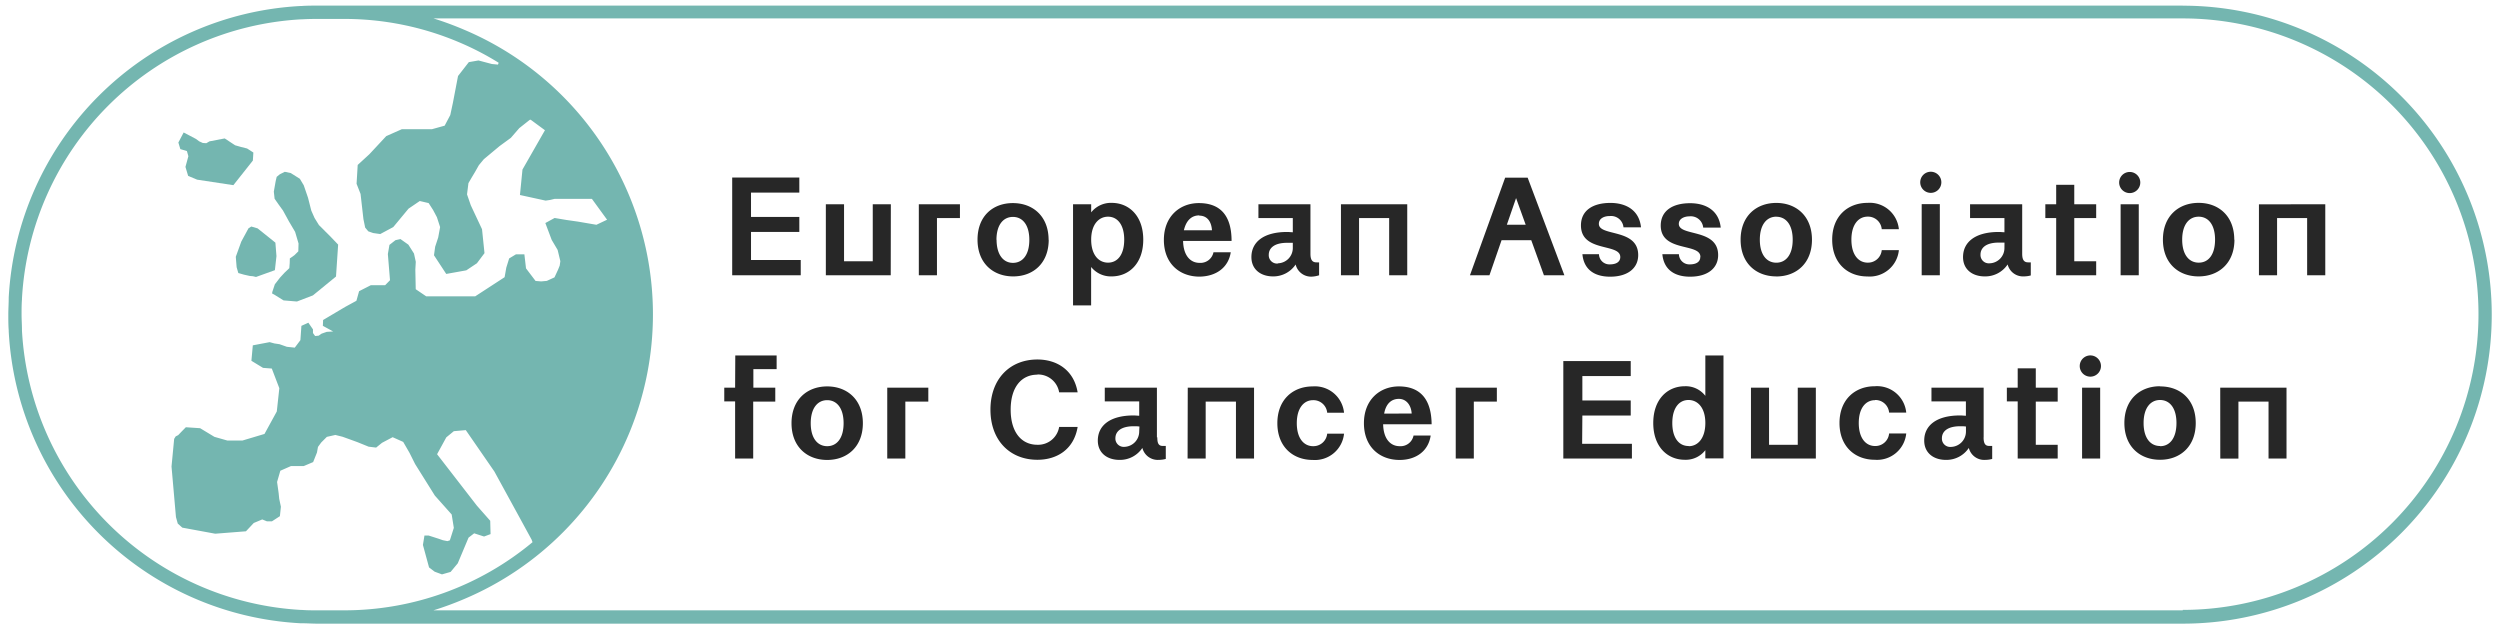 <svg id="Layer_1" data-name="Layer 1" xmlns="http://www.w3.org/2000/svg" viewBox="0 0 445 112"><defs><style>.cls-1{fill:#272727;}.cls-2{fill:#74b6b0;}</style></defs><path class="cls-1" d="M211.39,81.62h3.22V71.48H220V81.62h3.22V69h-11.8ZM366,49h7.12V46.5h-3.9V38.81h3.9V36.36h-3.9V32.89H366v3.47h-1.93v2.45H366Zm-63.35-3.25c0,.84-.7,1.31-1.86,1.31a1.85,1.85,0,0,1-1.94-1.81h-2.95c.25,2.73,2.16,4,4.93,4,3.13,0,5-1.51,5-3.84,0-4.81-7-3.27-7-5.56,0-.94,1-1.34,1.89-1.34a2.22,2.22,0,0,1,2.45,2h3.12c-.34-3.15-2.77-4.34-5.45-4.34-3.08,0-5.23,1.31-5.23,4C295.65,44.94,302.67,43.2,302.67,45.71Zm-83.59-.85H216a2.36,2.36,0,0,1-2.48,1.89c-1.64,0-2.88-1.31-2.93-3.9h8.63c0-5.3-2.75-6.74-5.83-6.74-3.37,0-6.22,2.36-6.22,6.55s2.77,6.54,6.35,6.54C216.47,49.2,218.68,47.62,219.08,44.86Zm-5.61-6.52c1.46,0,2.18,1.09,2.28,2.61h-5C211.16,39.16,212.16,38.34,213.47,38.34Zm-26.8,4.32c0-4.2-2.78-6.55-6.35-6.55S174,38.46,174,42.66s2.78,6.54,6.35,6.54S186.67,46.85,186.67,42.66Zm-9.28,0c0-2.71,1.24-4.09,2.93-4.09s2.92,1.38,2.92,4.09-1.23,4.09-2.92,4.09S177.39,45.36,177.39,42.66ZM163.55,49h3.23V38.81h4.09V36.36h-7.32Zm67.08-1.89a2.83,2.83,0,0,0,2.9,2.13A4.88,4.88,0,0,0,234.8,49V46.7a3.91,3.91,0,0,1-.48,0c-.84,0-1.06-.6-1.06-1.56V36.36H224v2.45h6.12v2.53c-.32,0-.62-.05-1-.05-4.22,0-6.37,1.81-6.37,4.47,0,2.2,1.66,3.44,3.86,3.44A4.77,4.77,0,0,0,230.63,47.07Zm-3.17-.2a1.48,1.48,0,0,1-1.62-1.56c0-1.09.85-2.13,3.28-2.13.32,0,.62,0,1,0v.86A2.73,2.73,0,0,1,227.46,46.87ZM158.57,36.36h-3.22V46.5h-5.11V36.36H147V49h11.55Zm75.16,34.87a2.46,2.46,0,0,1,2.51,2.24h3a5.21,5.21,0,0,0-5.57-4.69c-3.53,0-6.3,2.35-6.3,6.55s2.77,6.54,6.3,6.54a5.21,5.21,0,0,0,5.57-4.68h-3a2.46,2.46,0,0,1-2.51,2.23c-1.64,0-2.9-1.39-2.9-4.09S232.09,71.23,233.73,71.23ZM247.27,49h3.22V36.36h-11.8V49h3.22V38.81h5.36ZM130.85,69h-1.93v2.45h1.93V81.62h3.22V71.48H138V69h-3.9v-3.3h4.14V63.27h-7.36ZM203.5,42.66c0-4.2-2.5-6.55-5.63-6.55a4.5,4.5,0,0,0-3.64,1.69V36.36H191v18h3.22V47.52a4.49,4.49,0,0,0,3.64,1.68C201,49.2,203.5,46.85,203.5,42.66Zm-9.27,0c0-2.71,1.36-4.09,3-4.09s2.88,1.38,2.88,4.09-1.21,4.09-2.88,4.09S194.23,45.36,194.23,42.66Zm-9.57,24a3.8,3.8,0,0,1,3.87,3.18h3.29c-.67-4-3.72-5.85-7.16-5.85-4.91,0-8.36,3.47-8.36,8.93s3.45,8.92,8.36,8.92c3.44,0,6.49-1.81,7.16-5.85h-3.29a3.8,3.8,0,0,1-3.87,3.18c-2.85,0-4.76-2.24-4.76-6.25S181.81,66.69,184.66,66.69ZM142.53,46.28h-8.85v-5h8.6V38.61h-8.6V34.28h8.6V31.6H130.33V49h12.2Zm4.71,22.5c-3.57,0-6.35,2.35-6.35,6.55s2.78,6.54,6.35,6.54,6.35-2.35,6.35-6.54S150.81,68.78,147.24,68.78Zm0,10.64c-1.69,0-2.93-1.39-2.93-4.09s1.24-4.1,2.93-4.1,2.92,1.39,2.92,4.1S148.93,79.42,147.24,79.42Zm10.69,2.2h3.22V71.48h4.09V69h-7.31Zm48-3.77V69h-9.28v2.45h6.13V74c-.32,0-.62-.05-1-.05-4.22,0-6.37,1.81-6.37,4.47,0,2.2,1.66,3.44,3.86,3.44a4.77,4.77,0,0,0,4.07-2.13,2.83,2.83,0,0,0,2.9,2.13,4.88,4.88,0,0,0,1.27-.17V79.37a3.91,3.91,0,0,1-.48,0C206.18,79.42,206,78.82,206,77.85Zm-3.15-1.09a2.73,2.73,0,0,1-2.65,2.78A1.48,1.48,0,0,1,198.54,78c0-1.09.85-2.13,3.28-2.13.32,0,.62,0,1,.05ZM320,79.17h-5.11V69h-3.22V81.62h11.55V69H320Zm50.61,2.45h3.22V69h-3.22Zm1.61-18.35a1.89,1.89,0,1,0,0,3.77,1.89,1.89,0,0,0,0-3.77Zm-9.85,2.29h-3.22V69h-1.93v2.45h1.93V81.62h7.12V79.17h-3.9V71.48h3.9V69h-3.9ZM360.22,49.2a4.8,4.8,0,0,0,1.26-.17V46.7a3.75,3.75,0,0,1-.47,0c-.84,0-1.06-.6-1.06-1.56V36.36h-9.28v2.45h6.12v2.53c-.32,0-.61-.05-1-.05-4.21,0-6.37,1.81-6.37,4.47,0,2.2,1.66,3.44,3.87,3.44a4.78,4.78,0,0,0,4.07-2.13A2.82,2.82,0,0,0,360.22,49.2Zm-3.43-5.11a2.72,2.72,0,0,1-2.65,2.78,1.48,1.48,0,0,1-1.61-1.56c0-1.09.84-2.13,3.27-2.13.32,0,.62,0,1,0Zm22.3-9.72a1.88,1.88,0,0,0,0-3.76,1.88,1.88,0,1,0,0,3.76Zm23,2V49h3.23V38.81h5.35V49h3.23V36.36Zm-49,41.49V69H343.8v2.45h6.13V74c-.32,0-.62-.05-1.05-.05-4.21,0-6.37,1.81-6.37,4.47,0,2.2,1.66,3.44,3.87,3.44a4.78,4.78,0,0,0,4.07-2.13,2.82,2.82,0,0,0,2.9,2.13,4.8,4.8,0,0,0,1.26-.17V79.37a3.75,3.75,0,0,1-.47,0C353.3,79.42,353.08,78.82,353.08,77.85Zm-3.15-1.09a2.74,2.74,0,0,1-2.66,2.78A1.48,1.48,0,0,1,345.66,78c0-1.09.84-2.13,3.28-2.13.32,0,.61,0,1,.05Zm45.27,4.86h3.23V71.48h5.36V81.62H407V69H395.2ZM380.7,36.36h-3.23V49h3.23Zm17,6.3c0-4.2-2.77-6.55-6.34-6.55S385,38.46,385,42.66s2.78,6.54,6.35,6.54S397.73,46.85,397.73,42.66Zm-6.34,4.09c-1.69,0-2.93-1.39-2.93-4.09s1.24-4.09,2.93-4.09,2.92,1.38,2.92,4.09S393.07,46.75,391.39,46.75Zm-6.87,22c-3.57,0-6.35,2.35-6.35,6.55s2.78,6.54,6.35,6.54,6.35-2.35,6.35-6.54S388.09,68.78,384.52,68.78Zm0,10.64c-1.69,0-2.93-1.39-2.93-4.09s1.24-4.1,2.93-4.1,2.92,1.39,2.92,4.1S386.2,79.42,384.52,79.42Zm-80.94-8.93a4.39,4.39,0,0,0-3.64-1.71c-3.13,0-5.63,2.35-5.63,6.55s2.5,6.54,5.63,6.54a4.39,4.39,0,0,0,3.64-1.71v1.46h3.23V63.27h-3.23Zm-3,8.93c-1.66,0-2.88-1.39-2.88-4.09s1.22-4.1,2.88-4.1,3,1.39,3,4.1S302.22,79.42,300.61,79.42ZM249,68.78c-3.37,0-6.22,2.35-6.22,6.55s2.78,6.54,6.35,6.54c2.92,0,5.13-1.58,5.53-4.34h-3.05a2.35,2.35,0,0,1-2.48,1.89c-1.64,0-2.88-1.32-2.93-3.9h8.63C254.78,70.22,252,68.78,249,68.78Zm-2.62,4.84C246.7,71.83,247.69,71,249,71s2.18,1.09,2.28,2.61Zm35.28.34h8.61V71.28h-8.61V66.94h8.61V64.27h-12V81.62h12.21V79h-8.86Zm4.86-35.5a2.22,2.22,0,0,1,2.46,2h3.12c-.34-3.15-2.78-4.34-5.45-4.34-3.08,0-5.24,1.31-5.24,4,0,4.86,7,3.12,7,5.63,0,.84-.69,1.31-1.86,1.31a1.85,1.85,0,0,1-1.93-1.81h-2.95c.25,2.73,2.15,4,4.93,4,3.13,0,5-1.51,5-3.84,0-4.81-7-3.27-7-5.56C284.59,38.86,285.58,38.46,286.47,38.46ZM259.12,81.62h3.22V71.48h4.1V69h-7.32Zm12.8-50h-4L261.65,49h3.47l2.16-6.25h5.28L274.82,49h3.64ZM268.22,40l1.64-4.74L271.57,40Zm65.54,31.2a2.45,2.45,0,0,1,2.5,2.24h3.05a5.21,5.21,0,0,0-5.58-4.69c-3.52,0-6.3,2.35-6.3,6.55s2.78,6.54,6.3,6.54a5.21,5.21,0,0,0,5.58-4.68h-3.05a2.45,2.45,0,0,1-2.5,2.23c-1.64,0-2.9-1.39-2.9-4.09S332.12,71.23,333.76,71.23Zm11.53-34.87h-3.23V49h3.23Zm-1.61-2a1.88,1.88,0,0,0,0-3.76,1.88,1.88,0,1,0,0,3.76ZM332.4,49.21A5.21,5.21,0,0,0,338,44.52h-3.05a2.45,2.45,0,0,1-2.5,2.23c-1.64,0-2.9-1.39-2.9-4.09s1.26-4.1,2.9-4.1a2.45,2.45,0,0,1,2.5,2.24H338a5.21,5.21,0,0,0-5.57-4.69c-3.53,0-6.3,2.36-6.3,6.55S328.87,49.21,332.4,49.21Zm-16.22,0c3.57,0,6.35-2.35,6.35-6.54s-2.78-6.55-6.35-6.55-6.35,2.35-6.35,6.55S312.61,49.2,316.18,49.2Zm0-10.63c1.69,0,2.92,1.38,2.92,4.09s-1.23,4.09-2.92,4.09-2.93-1.39-2.93-4.09S314.49,38.57,316.18,38.57Z"/><path class="cls-2" d="M388.53,1H56.47c-.94,0-1.88,0-2.82.07h-.16A54.93,54.93,0,0,0,1.55,53a.76.76,0,0,1,0,.15c0,.94-.07,1.88-.07,2.82s0,1.88.07,2.82a.76.76,0,0,1,0,.15,54.94,54.94,0,0,0,51.93,52h.17c.94,0,1.88.07,2.82.07H388.53a55,55,0,0,0,0-110ZM56.47,108.64c-.9,0-1.8,0-2.7-.07H53.6A52.72,52.72,0,0,1,3.91,58.84c0-.05,0-.09,0-.14,0-.9-.07-1.8-.07-2.7s0-1.8.07-2.7c0,0,0-.1,0-.14A52.72,52.72,0,0,1,53.62,3.44h.15c.9-.05,1.8-.07,2.7-.07h4.71A52.2,52.2,0,0,1,81.66,7.5a50.68,50.68,0,0,1,7.1,3.67l-.12.33-1.1-.11-2.37-.63-1.72.3-1.92,2.47-.92,4.8-.46,2.15-1,1.89L76.88,23H71.52l-2.77,1.23-3,3.22-2.08,1.91-.2,3.35.71,1.81L64.69,39,65,40.51l.56.67.86.3,1.26.18L70,40.42l2.72-3.28,2-1.36,1.58.37.79,1.23.68,1.28.57,1.76L78,42.27l-.54,1.64-.21,1.53,2.18,3.32L83,48.12l1.89-1.26,1.35-1.8-.44-4.26-2-4.26-.67-1.94.25-2,.58-1,.6-1,.68-1.2.88-1.06L88.93,26l2-1.46,1.5-1.73,1.78-1.41.13-.09.12,0L97,23.18l-4,7-.45,4.53,4.57,1,.81-.12.78-.19,6.65,0,2.7,3.71-1.9.9-3.27-.56-2.09-.3-2.08-.35-1.65.9,1.13,3,1.06,1.79.48,2-.11.78-.29.72-.64,1.38L97.33,50l-1,.09-1-.08-1.7-2.24-.29-2.5H91.84L90.63,46l-.51,1.64-.3,1.7-5.24,3.41H75.87L74,51.48,73.93,48l.08-1.4-.32-1.47-1-1.58-1.41-1-.89.2-1.07.84-.28,1.63.38,4.66-.87.89H66l-2.08,1.06-.48,1.71-2,1.09-3.93,2.33L57.47,58l1.83,1-1.14.07-.92.32-.52.36-.63.06-.38-.53v-.65l-.82-1.19L53.65,58l-.18,2.55-1,1.33-1.41-.15-1.3-.46-.93-.14L48,60.9l-3,.57-.25,2.75,2.07,1.26,1.56.12,1.34,3.5-.45,4.14-2.19,4-3.91,1.17H40.45l-2.28-.65-2.55-1.54-2.54-.17-.69.7-.67.7-.45.23-.27.44-.47,4.92.79,9,.32,1.15.81.73L38.31,95l5.47-.43,1.39-1.48,1.51-.63.84.34h.88l1.42-.92L50,90.2l-.3-1.41-.1-1-.28-2,.58-2,1.89-.83,2.27,0,1.68-.71.68-1.7.18-1,.58-.79,1-1,1.51-.34,1.28.32,1.25.45,1.4.51,2,.81,1.33.16L68,78.82l1.89-1,1.88.84,1.12,1.94,1,2,3.51,5.61,3,3.37.38,2.38-.58,1.83-.13.39-.43.14-.81-.16-.74-.26-1.78-.57h-.76L75.28,97l1.09,4,1,.76,1.3.48,1.54-.44,1.27-1.53,1.92-4.57,1-.77,1.76.57,1.16-.43-.06-2.37L84.88,90,77.8,80.85l1.64-3,1.34-1.1,2.13-.19L88,83.93l4.52,8.26,2.11,3.87.16.45a52.38,52.38,0,0,1-33.6,12.13Zm332.06,0H77.15a57,57,0,0,0,5.44-2,55,55,0,0,0,0-101.36,56.62,56.62,0,0,0-5.42-2H388.53a52.64,52.64,0,1,1,0,105.28Z"/><polygon class="cls-2" points="49.62 36.44 50.37 37.47 51.42 39.39 52.53 41.27 53.14 43.34 53.1 44.74 52.39 45.44 51.59 46 51.57 46.82 51.5 47.73 50.63 48.56 49.84 49.42 48.92 50.61 48.45 52.03 48.48 52.3 48.72 52.38 50.47 53.47 52.74 53.66 52.88 53.66 55.7 52.58 59.81 49.22 60.19 43.54 58.91 42.2 56.77 40.06 55.99 38.8 55.41 37.49 54.83 35.21 54.07 32.99 53.37 31.82 51.75 30.8 50.69 30.58 49.81 31.02 49.25 31.48 49.07 32.24 48.74 34.11 48.88 35.38 49.62 36.44"/><polygon class="cls-2" points="33.27 26.89 33.53 27.81 33.01 29.71 33.49 31.31 35.09 31.98 41.54 32.96 45.01 28.58 45.1 27.15 43.98 26.43 42.9 26.16 41.85 25.86 40 24.64 37.29 25.16 36.72 25.49 36.1 25.45 35.46 25.16 34.88 24.73 32.69 23.58 31.75 25.37 32.1 26.54 33.27 26.89"/><polygon class="cls-2" points="44.23 40.64 42.95 43 41.97 45.71 42.12 47.56 42.42 48.6 43.43 48.89 44.46 49.12 45.02 49.17 45.57 49.3 48.93 48.09 49.21 45.59 49.02 43.19 45.85 40.65 44.73 40.32 44.23 40.64"/></svg>